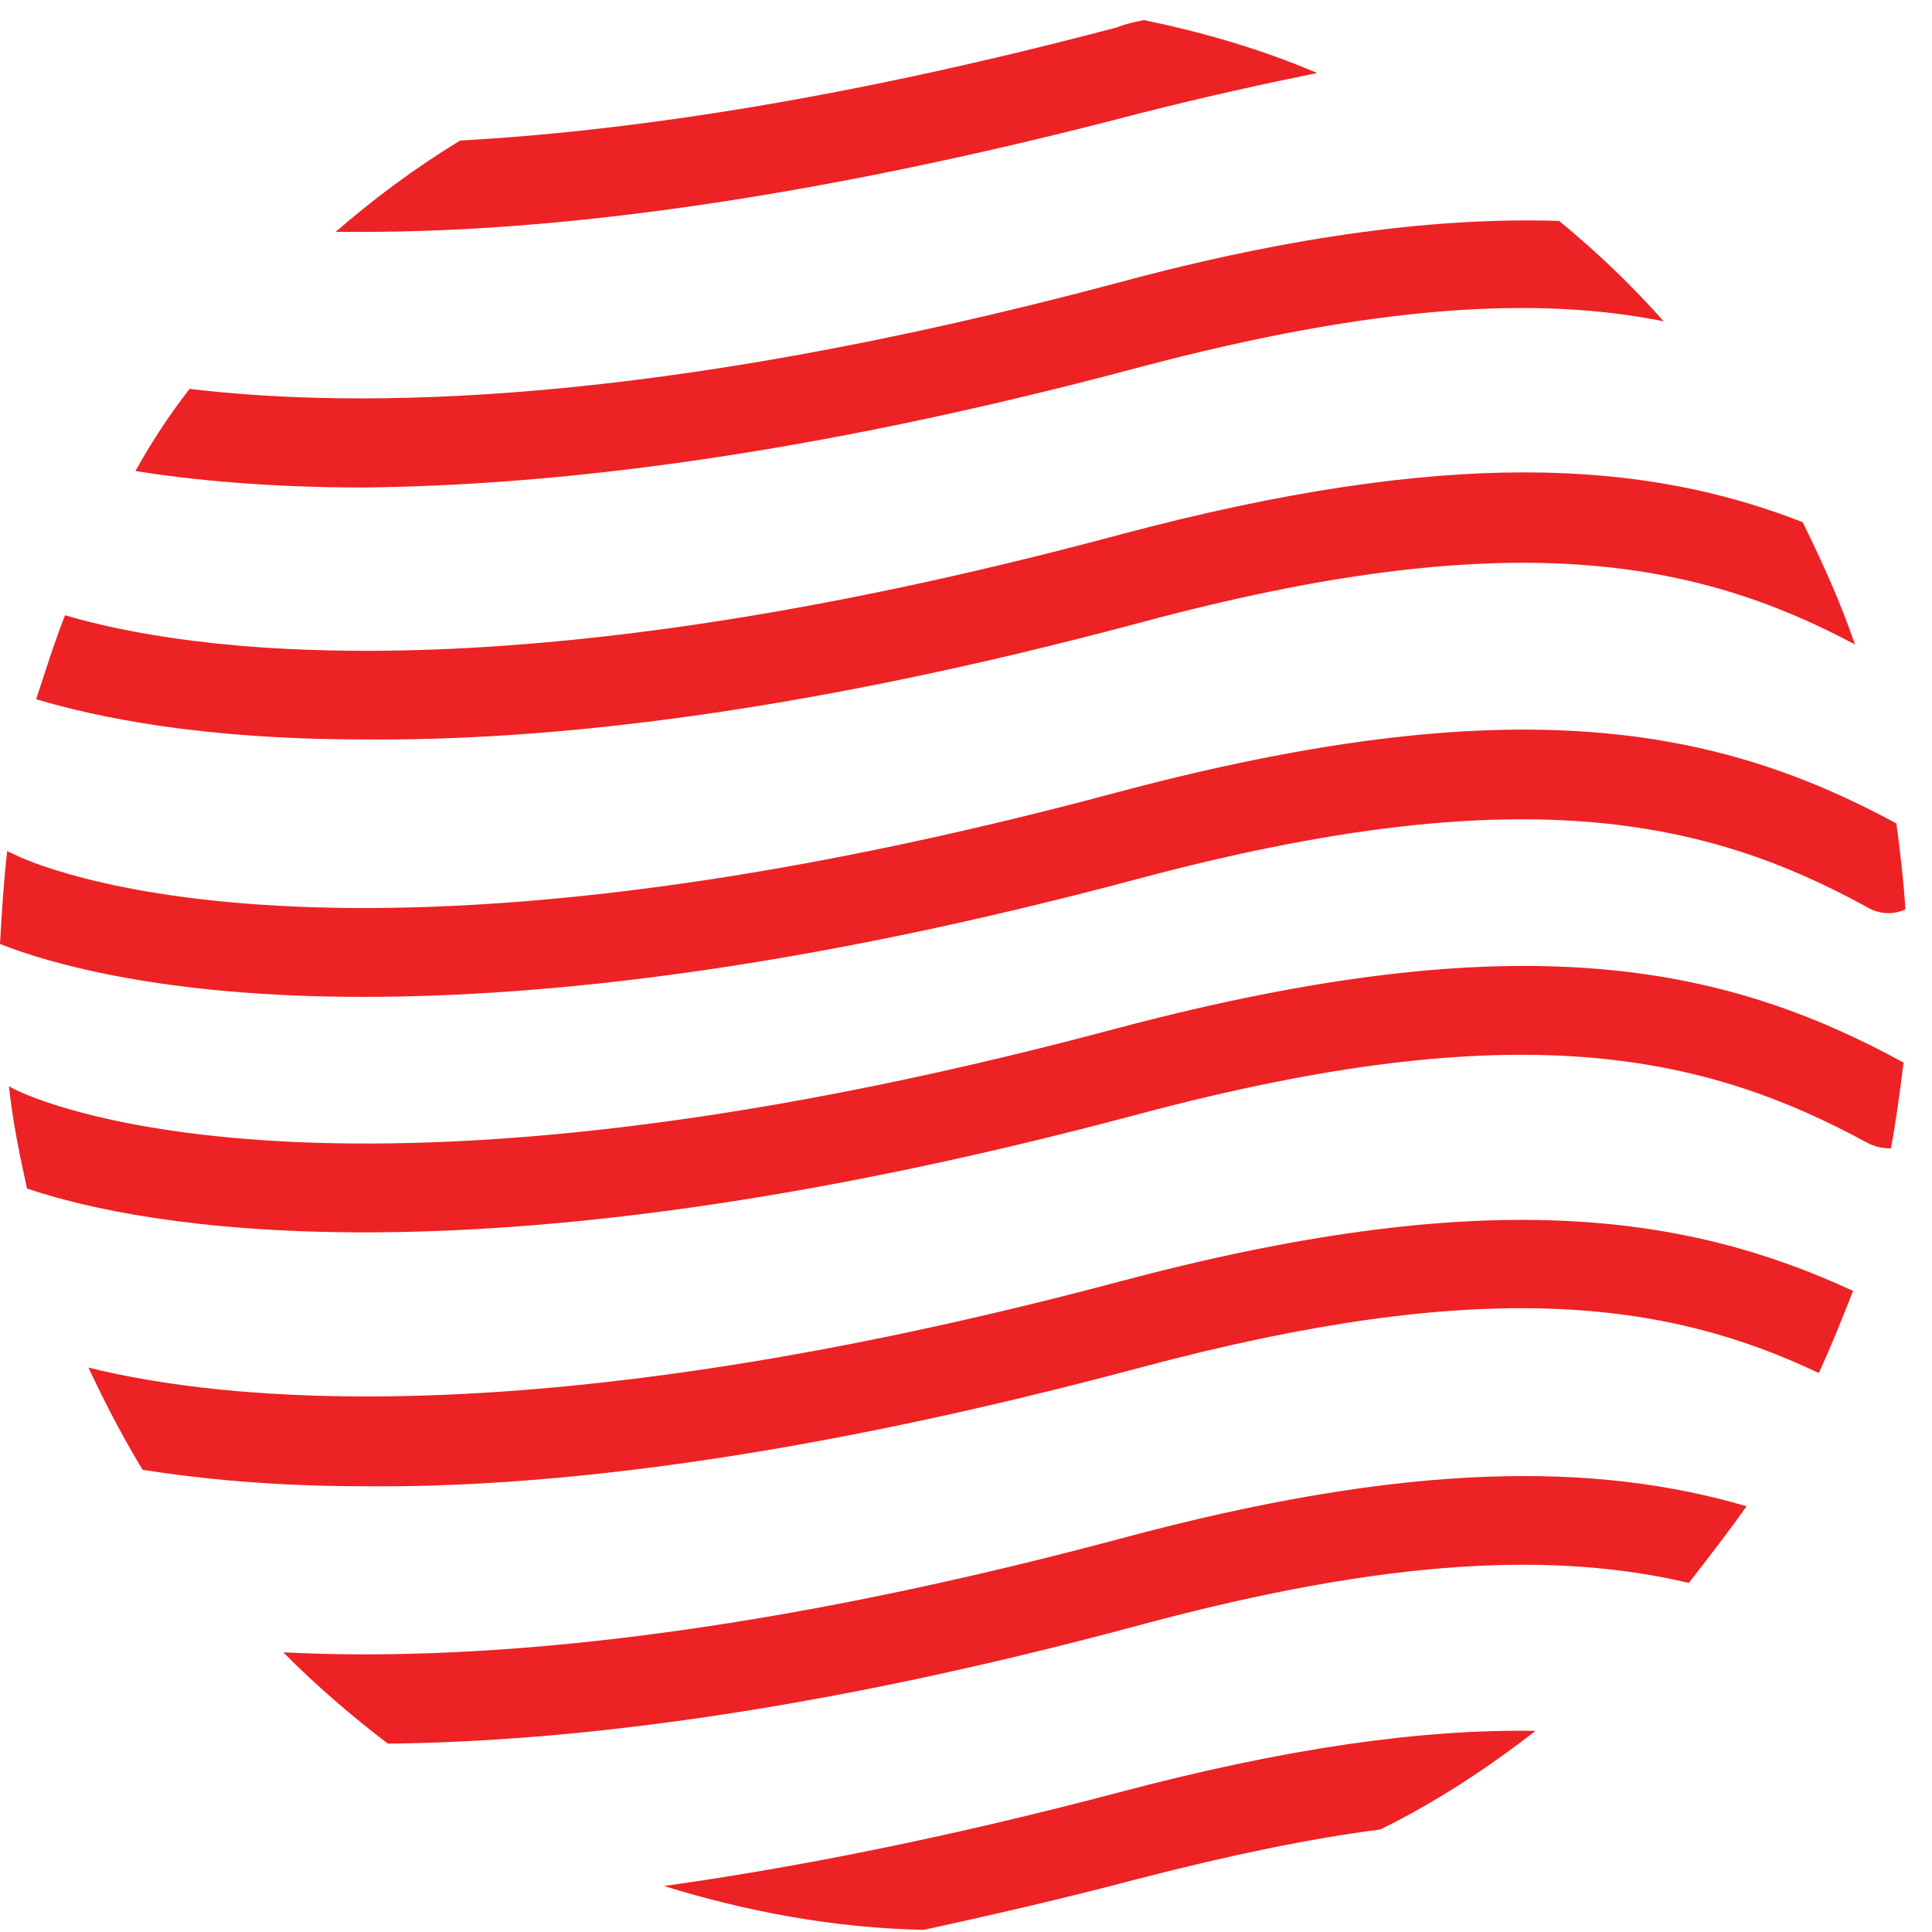 <svg width="53" height="53" viewBox="0 0 53 53" fill="none" xmlns="http://www.w3.org/2000/svg">
<path d="M31.285 10.067C37.72 8.364 42.175 8.114 45.64 8.815C44.749 7.813 43.809 6.912 42.769 6.06C39.552 5.96 35.641 6.411 30.642 7.763C17.871 11.169 9.803 11.219 5.2 10.668C4.655 11.369 4.16 12.121 3.715 12.922C5.299 13.173 7.378 13.373 9.952 13.373C15.001 13.323 21.93 12.572 31.285 10.067Z" fill="#ED2224"/>
<path d="M31.283 3.105C33.065 2.654 34.649 2.304 36.134 2.003C34.6 1.352 33.065 0.901 31.382 0.551C31.135 0.601 30.887 0.651 30.64 0.751C23.067 2.755 17.127 3.606 12.622 3.856C11.385 4.608 10.246 5.459 9.207 6.361C9.455 6.361 9.702 6.361 9.95 6.361C14.998 6.361 21.928 5.559 31.283 3.105Z" fill="#ED2224"/>
<path d="M31.283 24.092C41.628 21.337 46.776 22.439 51.231 24.893C51.577 25.093 51.973 25.093 52.27 24.943C52.221 24.142 52.122 23.34 52.023 22.589C47.123 19.934 41.529 18.832 30.64 21.738C8.415 27.698 0.346 23.44 0.297 23.39C0.247 23.39 0.198 23.34 0.198 23.34C0.099 24.192 0.049 25.043 0 25.895C1.386 26.446 4.554 27.347 9.949 27.347C14.998 27.347 21.928 26.596 31.283 24.092Z" fill="#ED2224"/>
<path d="M31.285 17.079C41.333 14.374 46.481 15.326 50.887 17.68C50.491 16.528 49.996 15.426 49.451 14.324C45.095 12.621 39.7 12.27 30.691 14.674C13.713 19.232 5.002 17.83 1.784 16.878C1.487 17.63 1.24 18.431 0.992 19.182C2.675 19.683 5.546 20.284 9.951 20.284C15 20.334 21.93 19.583 31.285 17.079Z" fill="#ED2224"/>
<path d="M31.283 37.516C40.639 35.012 45.687 35.663 49.895 37.666C50.241 36.915 50.538 36.164 50.835 35.413C46.182 33.259 40.639 32.507 30.689 35.162C14.701 39.419 6.039 38.418 2.426 37.516C2.871 38.468 3.366 39.419 3.911 40.321C5.495 40.571 7.524 40.772 9.999 40.772C14.998 40.822 21.928 40.02 31.283 37.516Z" fill="#ED2224"/>
<path d="M31.282 30.552C41.627 27.797 46.725 28.899 51.23 31.353C51.427 31.453 51.625 31.504 51.873 31.504C52.021 30.702 52.12 29.951 52.219 29.149C47.27 26.445 41.676 25.293 30.688 28.198C8.463 34.158 0.395 29.901 0.345 29.851C0.296 29.851 0.296 29.801 0.246 29.801C0.345 30.752 0.543 31.704 0.741 32.605C2.375 33.156 5.344 33.807 9.997 33.807C14.997 33.807 21.926 33.056 31.282 30.552Z" fill="#ED2224"/>
<path d="M37.866 50.187C39.4 49.435 40.836 48.484 42.123 47.482C39.054 47.432 35.341 47.933 30.639 49.185C25.887 50.437 21.779 51.238 18.215 51.739C20.492 52.441 22.868 52.891 25.343 52.941C27.174 52.541 29.154 52.09 31.233 51.539C33.757 50.888 35.935 50.437 37.866 50.187Z" fill="#ED2224"/>
<path d="M46.329 43.424C46.873 42.723 47.418 42.022 47.913 41.32C43.804 40.118 38.657 40.068 30.687 42.222C19.996 45.077 12.571 45.578 7.77 45.327C8.661 46.229 9.65 47.08 10.64 47.832C15.59 47.782 22.372 46.98 31.281 44.576C38.161 42.723 42.715 42.572 46.329 43.424Z" fill="#ED2224"/>
</svg>